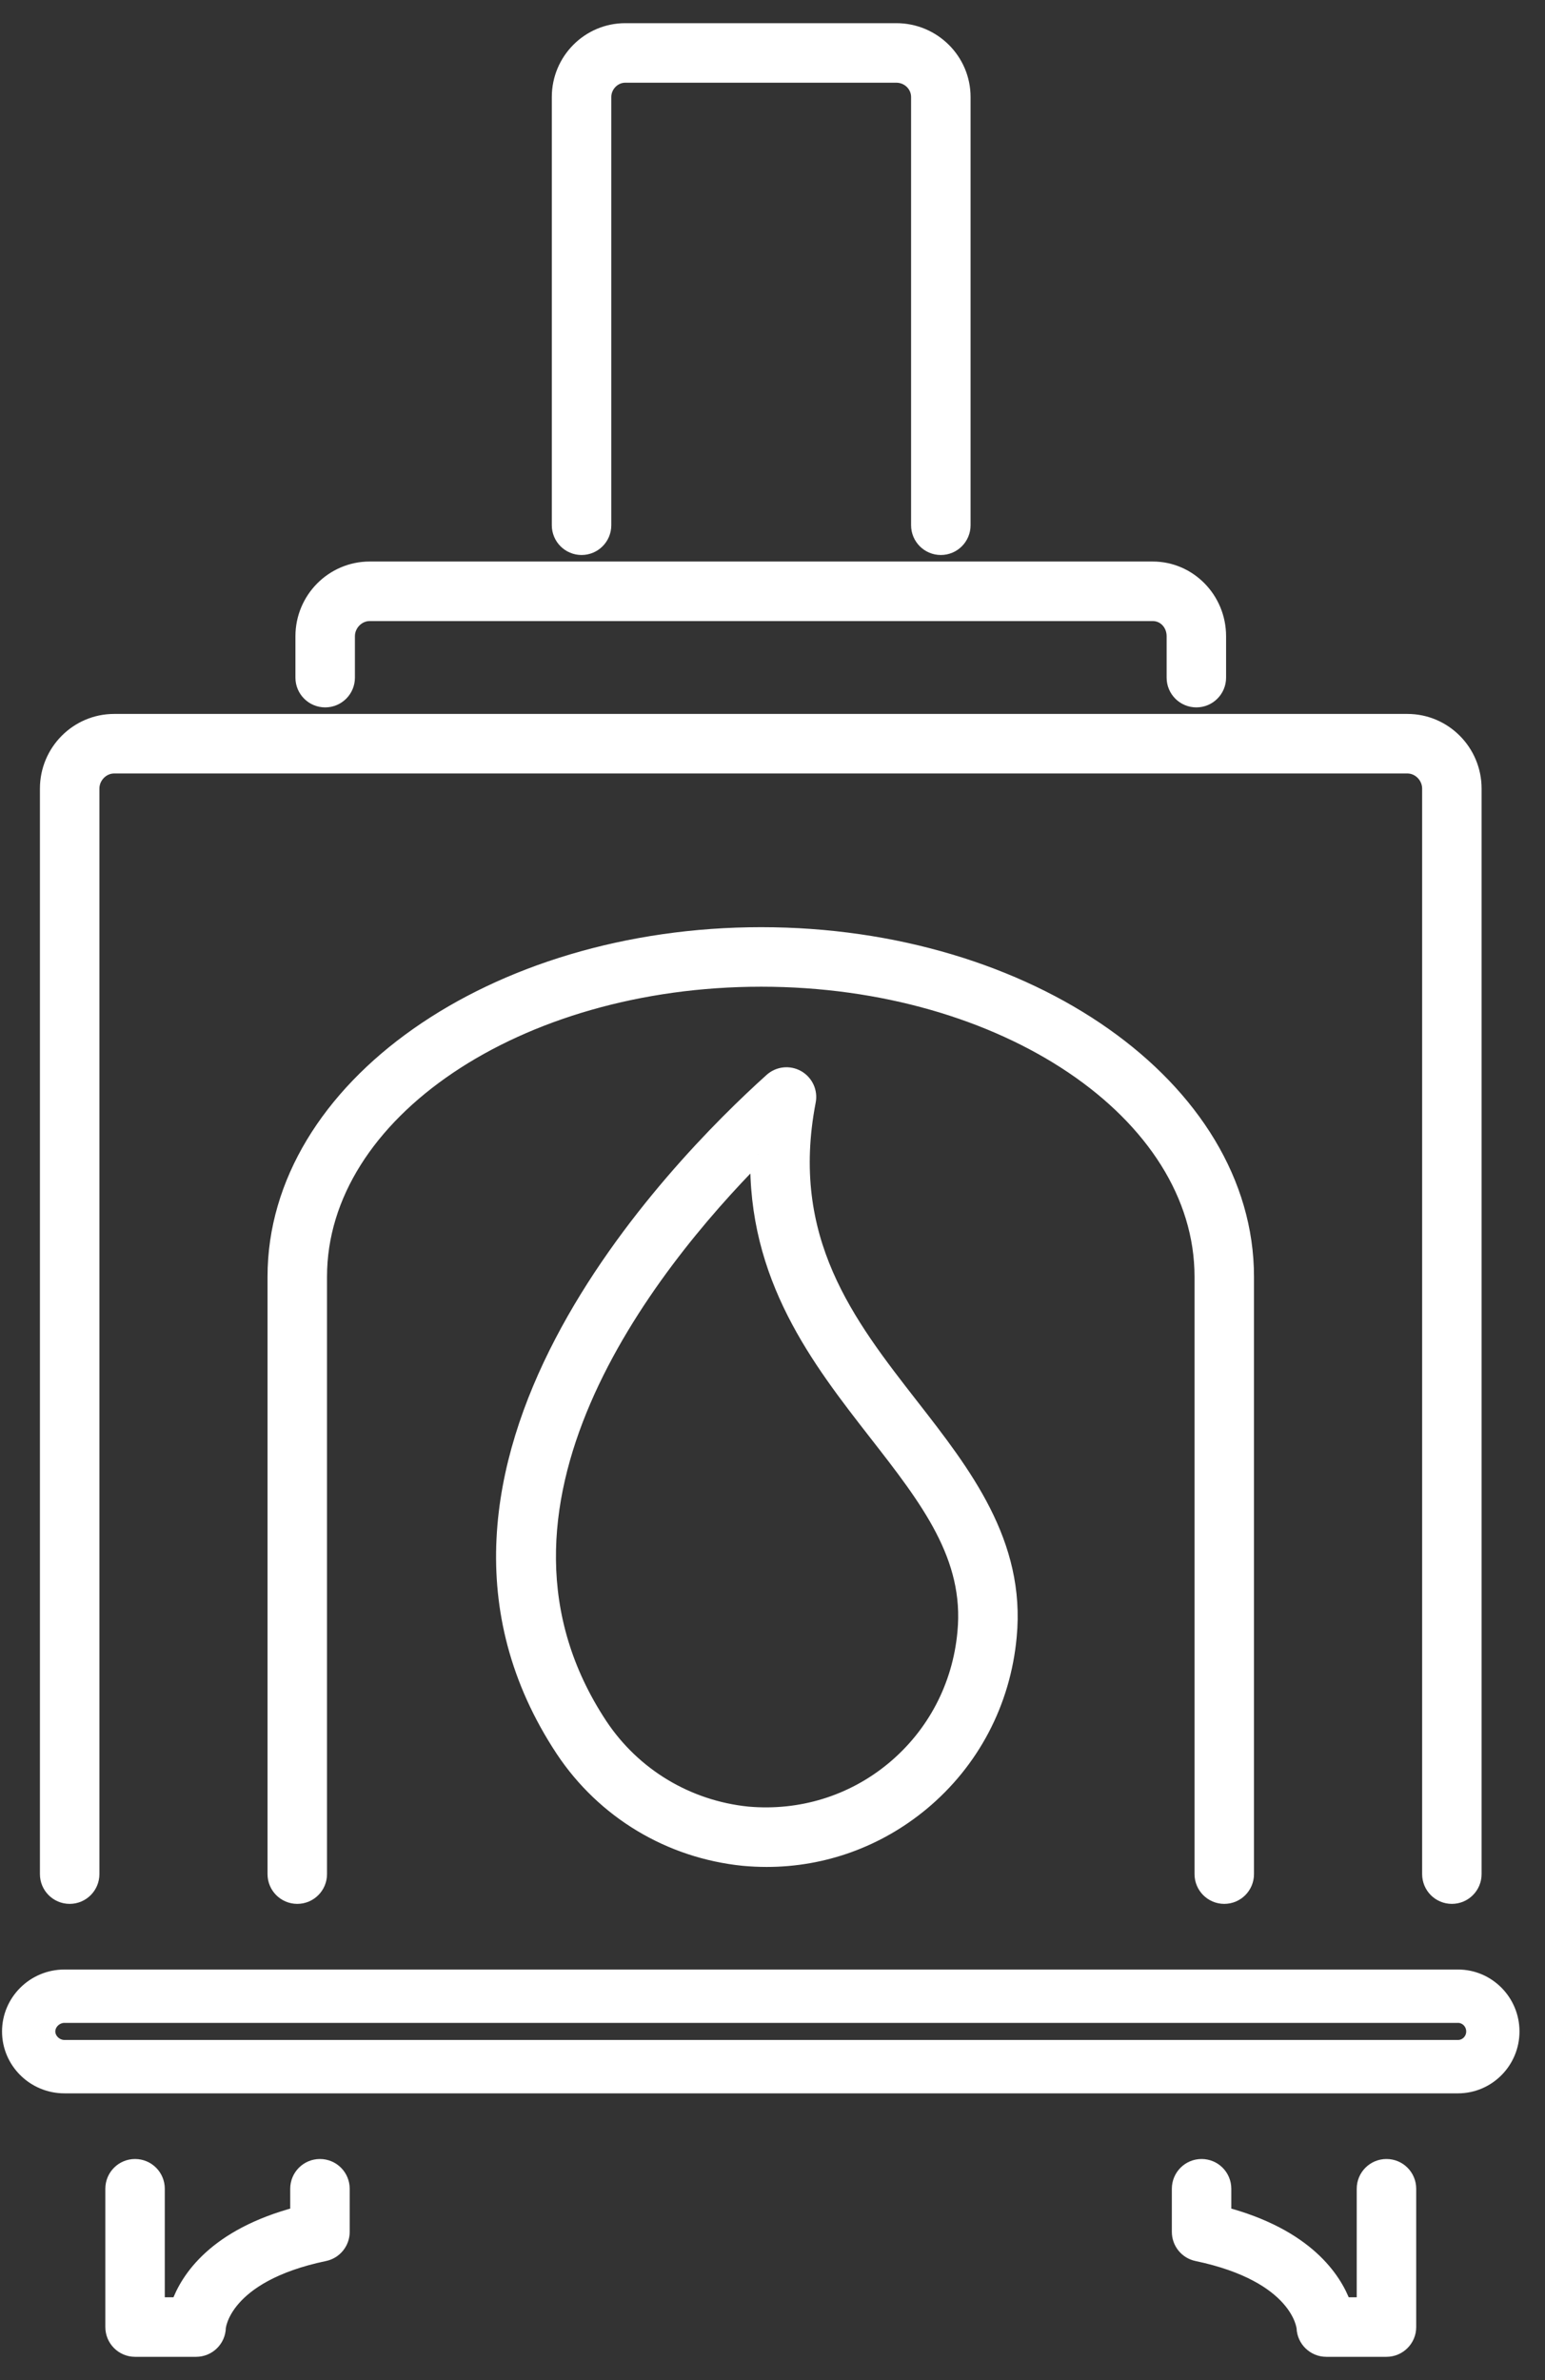 <?xml version="1.0" encoding="UTF-8"?>
<svg width="50px" height="77px" viewBox="0 0 50 77" version="1.1" xmlns="http://www.w3.org/2000/svg" xmlns:xlink="http://www.w3.org/1999/xlink">
    <rect x="0" y="0" width="50" height="77" fill="#333333" stroke="none"/>
    <title>Biomassa-white</title>
    <g id="Desktop" stroke="none" stroke-width="1" fill="none" fill-rule="evenodd">
        <g id="Biomassa-white" transform="translate(0.216, 1)" fill="#FFFFFF" stroke="#FFFFFF">
            <path d="M30.232,16.706 C29.838,16.706 29.519,16.387 29.519,15.993 L29.519,2.139 C29.519,1.746 29.193,1.426 28.793,1.426 L20.016,1.426 C19.637,1.426 19.317,1.752 19.317,2.139 L19.317,15.993 C19.317,16.387 18.998,16.706 18.605,16.706 C18.211,16.706 17.892,16.387 17.892,15.993 L17.892,2.139 C17.892,0.959 18.845,-2.84217094e-14 20.016,-2.84217094e-14 L28.793,-2.84217094e-14 C29.98,-2.84217094e-14 30.944,0.959 30.944,2.139 L30.944,15.993 C30.944,16.387 30.625,16.706 30.232,16.706" id="Fill-1" stroke-width="0.5"></path>
            <path d="M38.501,21.636 C38.107,21.636 37.789,21.318 37.789,20.924 L37.789,19.584 C37.789,19.168 37.481,18.843 37.09,18.843 L11.747,18.843 C11.353,18.843 11.02,19.182 11.02,19.584 L11.02,20.924 C11.02,21.318 10.701,21.636 10.308,21.636 C9.914,21.636 9.595,21.318 9.595,20.924 L9.595,19.584 C9.595,18.389 10.561,17.417 11.747,17.417 L37.09,17.417 C38.261,17.417 39.213,18.389 39.213,19.584 L39.213,20.924 C39.213,21.318 38.894,21.636 38.501,21.636" id="Fill-4" stroke-width="0.5"></path>
            <path d="M46.77,60.346 C46.376,60.346 46.058,60.027 46.058,59.633 L46.058,24.514 C46.058,24.112 45.725,23.774 45.331,23.774 L3.478,23.774 C3.084,23.774 2.751,24.112 2.751,24.514 L2.751,59.633 C2.751,60.027 2.432,60.346 2.039,60.346 C1.645,60.346 1.326,60.027 1.326,59.633 L1.326,24.514 C1.326,23.319 2.292,22.348 3.478,22.348 L45.331,22.348 C46.518,22.348 47.482,23.319 47.482,24.514 L47.482,59.633 C47.482,60.027 47.163,60.346 46.77,60.346" id="Fill-6" stroke-width="0.5"></path>
            <path d="M1.869,64.296 C1.632,64.296 1.424,64.495 1.424,64.724 C1.424,64.95 1.632,65.149 1.869,65.149 L46.968,65.149 C47.197,65.149 47.384,64.959 47.384,64.724 C47.384,64.488 47.197,64.296 46.968,64.296 L1.869,64.296 Z M46.968,66.576 L1.869,66.576 C0.838,66.576 0,65.745 0,64.724 C0,63.702 0.838,62.87 1.869,62.87 L46.968,62.87 C47.983,62.87 48.808,63.702 48.808,64.724 C48.808,65.745 47.983,66.576 46.968,66.576 L46.968,66.576 Z" id="Fill-8" stroke-width="0.3"></path>
            <path d="M6.131,75 L4.155,75 C3.761,75 3.443,74.681 3.443,74.287 L3.443,69.813 C3.443,69.418 3.761,69.1 4.155,69.1 C4.548,69.1 4.867,69.418 4.867,69.813 L4.867,73.574 L5.569,73.574 C5.869,72.734 6.761,71.35 9.426,70.645 L9.426,69.813 C9.426,69.418 9.745,69.1 10.138,69.1 C10.532,69.1 10.851,69.418 10.851,69.813 L10.851,71.208 C10.851,71.545 10.614,71.837 10.284,71.906 C6.978,72.597 6.844,74.289 6.843,74.305 C6.833,74.692 6.518,75 6.131,75 M44.654,75 L42.706,75 C42.324,75 42.008,74.696 41.994,74.314 C41.989,74.258 41.811,72.594 38.524,71.906 C38.194,71.837 37.958,71.545 37.958,71.208 L37.958,69.813 C37.958,69.418 38.276,69.1 38.67,69.1 C39.063,69.1 39.382,69.418 39.382,69.813 L39.382,70.645 C42.052,71.352 42.956,72.737 43.262,73.574 L43.941,73.574 L43.941,69.813 C43.941,69.418 44.26,69.1 44.654,69.1 C45.047,69.1 45.366,69.418 45.366,69.813 L45.366,74.287 C45.366,74.681 45.047,75 44.654,75" id="Fill-11" stroke-width="0.5"></path>
            <path d="M39.404,60.346 C39.011,60.346 38.692,60.027 38.692,59.633 L38.692,40.306 C38.692,34.995 32.288,30.673 24.418,30.673 C16.532,30.673 10.117,34.995 10.117,40.306 L10.117,59.633 C10.117,60.027 9.798,60.346 9.404,60.346 C9.011,60.346 8.692,60.027 8.692,59.633 L8.692,40.306 C8.692,34.208 15.747,29.247 24.418,29.247 C33.075,29.247 40.116,34.208 40.116,40.306 L40.116,59.633 C40.116,60.027 39.798,60.346 39.404,60.346" id="Fill-13" stroke-width="0.5"></path>
            <path d="M24.316,36.354 C20.724,39.975 14.536,47.77 19.199,54.822 C20.284,56.452 22.028,57.5 23.982,57.698 C25.693,57.849 27.369,57.341 28.696,56.241 C30.033,55.131 30.858,53.559 31.018,51.814 C31.255,49.355 29.816,47.507 28.15,45.37 C26.291,42.983 24.216,40.323 24.316,36.354 M24.596,59.151 C24.346,59.151 24.096,59.139 23.844,59.116 C21.458,58.874 19.334,57.596 18.012,55.609 C12.018,46.546 21.662,36.749 24.76,33.962 C24.989,33.756 25.322,33.721 25.587,33.871 C25.854,34.022 25.995,34.326 25.936,34.626 C25.073,39.104 27.209,41.844 29.274,44.494 C30.972,46.673 32.728,48.925 32.437,51.947 C32.242,54.069 31.236,55.985 29.606,57.338 C28.18,58.519 26.425,59.151 24.596,59.151" id="Fill-15" stroke-width="0.5"></path>
        </g>
    </g>
</svg>